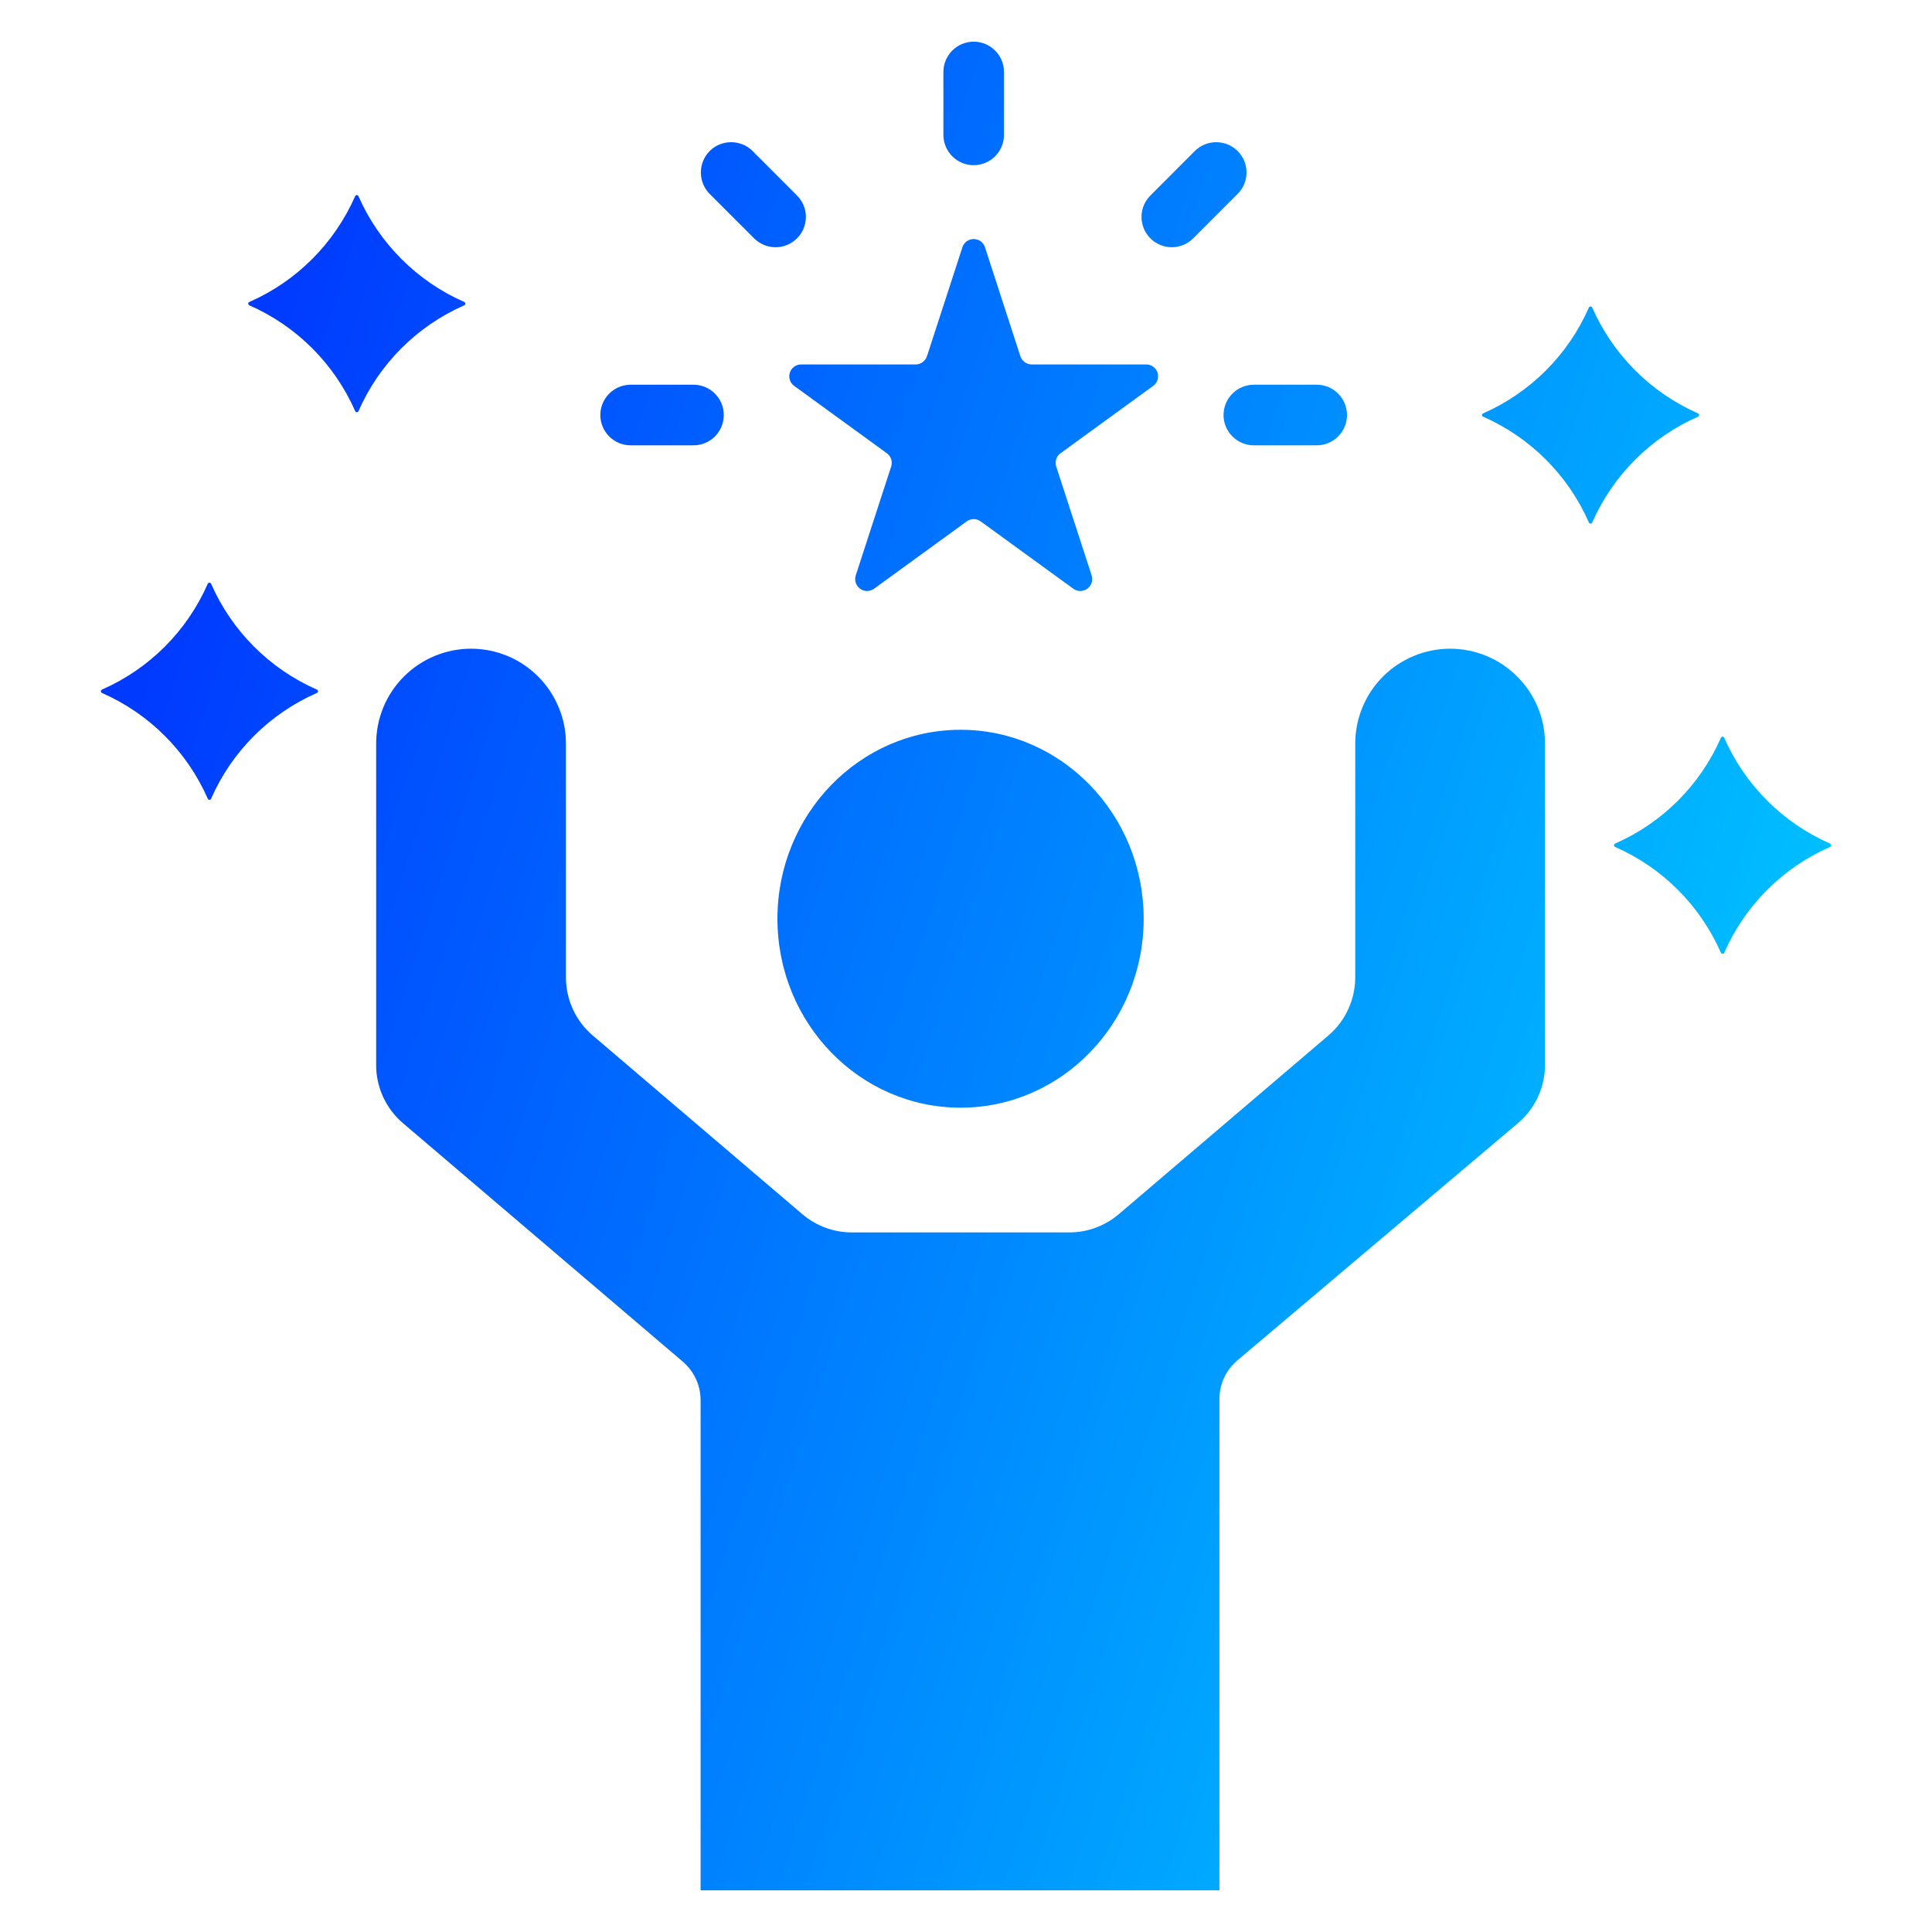 <svg width="30" height="30" viewBox="0 0 30 30" fill="none" xmlns="http://www.w3.org/2000/svg">
<path fill-rule="evenodd" clip-rule="evenodd" d="M8.788 15.178C8.788 15.349 8.825 15.518 8.897 15.674C8.969 15.83 9.073 15.968 9.204 16.079L12.459 18.854C12.673 19.036 12.946 19.137 13.228 19.137H16.604C16.886 19.137 17.158 19.036 17.372 18.854L20.627 16.079C20.758 15.968 20.863 15.83 20.934 15.674C21.006 15.518 21.044 15.349 21.044 15.178V11.547C21.044 11.156 21.199 10.781 21.475 10.505C21.752 10.229 22.126 10.073 22.517 10.073H22.517C22.711 10.073 22.902 10.111 23.081 10.185C23.26 10.259 23.422 10.368 23.559 10.505C23.696 10.642 23.805 10.804 23.879 10.983C23.953 11.162 23.991 11.353 23.991 11.547V16.535C23.991 16.884 23.837 17.215 23.571 17.44L19.215 21.123C19.127 21.197 19.056 21.289 19.008 21.394C18.96 21.498 18.935 21.611 18.935 21.726V29.353H10.879V21.744C10.879 21.513 10.778 21.293 10.602 21.143L6.257 17.44C6.126 17.329 6.022 17.19 5.95 17.035C5.878 16.879 5.84 16.709 5.841 16.538V11.547C5.841 11.156 5.996 10.781 6.272 10.505C6.548 10.229 6.923 10.073 7.314 10.073H7.314C7.508 10.073 7.699 10.111 7.878 10.185C8.057 10.259 8.219 10.368 8.356 10.505C8.493 10.642 8.601 10.804 8.675 10.983C8.75 11.162 8.788 11.353 8.788 11.547V15.178ZM14.916 11.332C16.485 11.332 17.759 12.647 17.759 14.266C17.759 15.886 16.485 17.2 14.916 17.2C13.346 17.2 12.072 15.886 12.072 14.266C12.072 12.647 13.346 11.332 14.916 11.332ZM14.944 3.84C14.956 3.803 14.979 3.77 15.011 3.747C15.043 3.724 15.08 3.712 15.119 3.712C15.158 3.712 15.196 3.724 15.228 3.747C15.259 3.77 15.283 3.803 15.295 3.84L15.844 5.531C15.856 5.568 15.88 5.6 15.911 5.623C15.943 5.646 15.981 5.659 16.02 5.659H17.798C17.837 5.659 17.875 5.671 17.907 5.694C17.938 5.717 17.962 5.749 17.974 5.786C17.986 5.823 17.986 5.863 17.974 5.9C17.962 5.937 17.938 5.969 17.907 5.992L16.468 7.038C16.436 7.061 16.413 7.093 16.401 7.13C16.389 7.167 16.389 7.207 16.401 7.244L16.951 8.935C16.962 8.972 16.962 9.012 16.951 9.049C16.938 9.086 16.915 9.119 16.884 9.142C16.852 9.164 16.814 9.177 16.775 9.177C16.736 9.177 16.698 9.165 16.667 9.142L15.228 8.096C15.196 8.073 15.158 8.061 15.119 8.061C15.08 8.061 15.043 8.073 15.011 8.096L13.572 9.142C13.54 9.164 13.503 9.177 13.464 9.177C13.425 9.177 13.387 9.164 13.355 9.141C13.324 9.119 13.3 9.086 13.288 9.049C13.276 9.012 13.276 8.972 13.288 8.935L13.838 7.244C13.85 7.207 13.85 7.167 13.838 7.13C13.826 7.093 13.802 7.061 13.771 7.038L12.332 5.992C12.3 5.969 12.277 5.937 12.265 5.9C12.253 5.863 12.253 5.823 12.265 5.786C12.277 5.749 12.3 5.717 12.332 5.694C12.363 5.671 12.401 5.659 12.44 5.659H14.219C14.258 5.659 14.296 5.646 14.327 5.623C14.359 5.6 14.382 5.568 14.394 5.531L14.944 3.84ZM14.649 1.118C14.649 0.858 14.86 0.647 15.119 0.647C15.379 0.647 15.59 0.858 15.59 1.118V2.094C15.59 2.354 15.379 2.565 15.119 2.565C14.86 2.565 14.649 2.354 14.649 2.094V1.118ZM11.02 3.011C10.932 2.923 10.883 2.803 10.883 2.678C10.883 2.553 10.932 2.434 11.02 2.345C11.108 2.257 11.228 2.208 11.353 2.208C11.478 2.208 11.598 2.257 11.686 2.345L12.376 3.036C12.464 3.124 12.514 3.243 12.514 3.368C12.514 3.493 12.464 3.613 12.376 3.701C12.288 3.789 12.168 3.839 12.043 3.839C11.918 3.839 11.799 3.789 11.71 3.701L11.02 3.011ZM9.793 6.915C9.533 6.915 9.322 6.704 9.322 6.445C9.322 6.185 9.533 5.974 9.793 5.974H10.769C11.029 5.974 11.239 6.185 11.239 6.445C11.239 6.704 11.029 6.915 10.769 6.915H9.793ZM18.553 2.345C18.641 2.257 18.761 2.208 18.886 2.208C19.011 2.208 19.13 2.257 19.218 2.345C19.307 2.434 19.356 2.553 19.356 2.678C19.356 2.803 19.307 2.923 19.218 3.011L18.528 3.701C18.44 3.789 18.32 3.839 18.196 3.839C18.071 3.839 17.951 3.789 17.863 3.701C17.775 3.613 17.725 3.493 17.725 3.368C17.725 3.243 17.775 3.124 17.863 3.036L18.553 2.345ZM20.446 5.974C20.706 5.974 20.916 6.185 20.916 6.445C20.916 6.704 20.706 6.915 20.446 6.915H19.47C19.21 6.915 18.999 6.704 18.999 6.445C18.999 6.185 19.21 5.974 19.47 5.974H20.446ZM5.515 3.046C5.517 3.041 5.52 3.037 5.525 3.034C5.53 3.031 5.535 3.029 5.54 3.029C5.546 3.029 5.551 3.031 5.556 3.034C5.561 3.037 5.564 3.041 5.566 3.046C5.889 3.78 6.475 4.367 7.209 4.689C7.214 4.691 7.219 4.695 7.222 4.699C7.225 4.704 7.226 4.709 7.226 4.715C7.226 4.72 7.225 4.726 7.222 4.73C7.219 4.735 7.214 4.739 7.209 4.741C6.475 5.063 5.889 5.649 5.567 6.383C5.564 6.388 5.561 6.393 5.556 6.396C5.551 6.399 5.546 6.4 5.541 6.4C5.535 6.4 5.53 6.399 5.525 6.396C5.52 6.393 5.517 6.388 5.515 6.383C5.192 5.649 4.606 5.063 3.872 4.741C3.867 4.739 3.862 4.735 3.859 4.73C3.856 4.726 3.855 4.72 3.855 4.715C3.855 4.709 3.856 4.704 3.859 4.699C3.862 4.695 3.867 4.691 3.872 4.689C4.606 4.367 5.192 3.78 5.515 3.046ZM24.672 4.776C24.674 4.771 24.678 4.766 24.683 4.763C24.687 4.76 24.693 4.759 24.698 4.759C24.704 4.759 24.709 4.76 24.714 4.763C24.718 4.766 24.722 4.771 24.724 4.776C25.047 5.51 25.633 6.096 26.367 6.419C26.372 6.421 26.376 6.424 26.379 6.429C26.382 6.434 26.384 6.439 26.384 6.444C26.384 6.45 26.382 6.455 26.379 6.46C26.376 6.465 26.372 6.468 26.367 6.47C25.633 6.793 25.047 7.379 24.724 8.113C24.722 8.118 24.718 8.123 24.714 8.126C24.709 8.129 24.704 8.13 24.698 8.13C24.693 8.13 24.687 8.129 24.683 8.126C24.678 8.123 24.674 8.118 24.672 8.113C24.35 7.379 23.764 6.793 23.03 6.47C23.024 6.468 23.02 6.465 23.017 6.46C23.014 6.455 23.012 6.45 23.012 6.444C23.012 6.439 23.014 6.434 23.017 6.429C23.02 6.424 23.024 6.421 23.03 6.419C23.764 6.096 24.35 5.51 24.672 4.776ZM26.722 11.457C26.724 11.451 26.728 11.447 26.732 11.444C26.737 11.441 26.742 11.439 26.748 11.439C26.753 11.439 26.759 11.441 26.764 11.444C26.768 11.447 26.772 11.451 26.774 11.457C27.096 12.191 27.683 12.777 28.417 13.099C28.422 13.101 28.426 13.105 28.429 13.11C28.432 13.114 28.434 13.12 28.434 13.125C28.434 13.131 28.432 13.136 28.429 13.141C28.426 13.145 28.422 13.149 28.417 13.151C27.682 13.473 27.096 14.06 26.774 14.794C26.772 14.799 26.768 14.803 26.764 14.806C26.759 14.809 26.753 14.811 26.748 14.811C26.742 14.811 26.737 14.809 26.732 14.806C26.728 14.803 26.724 14.799 26.722 14.794C26.4 14.06 25.814 13.473 25.079 13.151C25.074 13.149 25.07 13.145 25.067 13.141C25.064 13.136 25.062 13.131 25.062 13.125C25.062 13.12 25.064 13.114 25.067 13.11C25.07 13.105 25.074 13.101 25.079 13.099C25.814 12.777 26.4 12.191 26.722 11.457ZM3.226 9.065C3.228 9.06 3.232 9.056 3.236 9.053C3.241 9.05 3.246 9.048 3.252 9.048C3.258 9.048 3.263 9.05 3.268 9.053C3.272 9.056 3.276 9.06 3.278 9.065C3.6 9.799 4.186 10.386 4.921 10.708C4.926 10.71 4.93 10.714 4.933 10.718C4.936 10.723 4.938 10.728 4.938 10.734C4.938 10.739 4.936 10.745 4.933 10.749C4.93 10.754 4.926 10.758 4.921 10.76C4.186 11.082 3.6 11.668 3.278 12.402C3.276 12.408 3.272 12.412 3.268 12.415C3.263 12.418 3.258 12.419 3.252 12.419C3.246 12.419 3.241 12.418 3.236 12.415C3.232 12.412 3.228 12.407 3.226 12.402C2.904 11.668 2.317 11.082 1.583 10.76C1.578 10.758 1.574 10.754 1.571 10.749C1.568 10.745 1.566 10.739 1.566 10.734C1.566 10.728 1.568 10.723 1.571 10.718C1.574 10.714 1.578 10.71 1.583 10.708C2.318 10.386 2.904 9.799 3.226 9.065Z" fill="url(#paint0_linear_1680_7220)"/>
<defs>
<linearGradient id="paint0_linear_1680_7220" x1="1.566" y1="11.296" x2="29.974" y2="20.354" gradientUnits="userSpaceOnUse">
<stop stop-color="#0038FF"/>
<stop offset="1" stop-color="#00D1FF"/>
</linearGradient>
</defs>
</svg>
